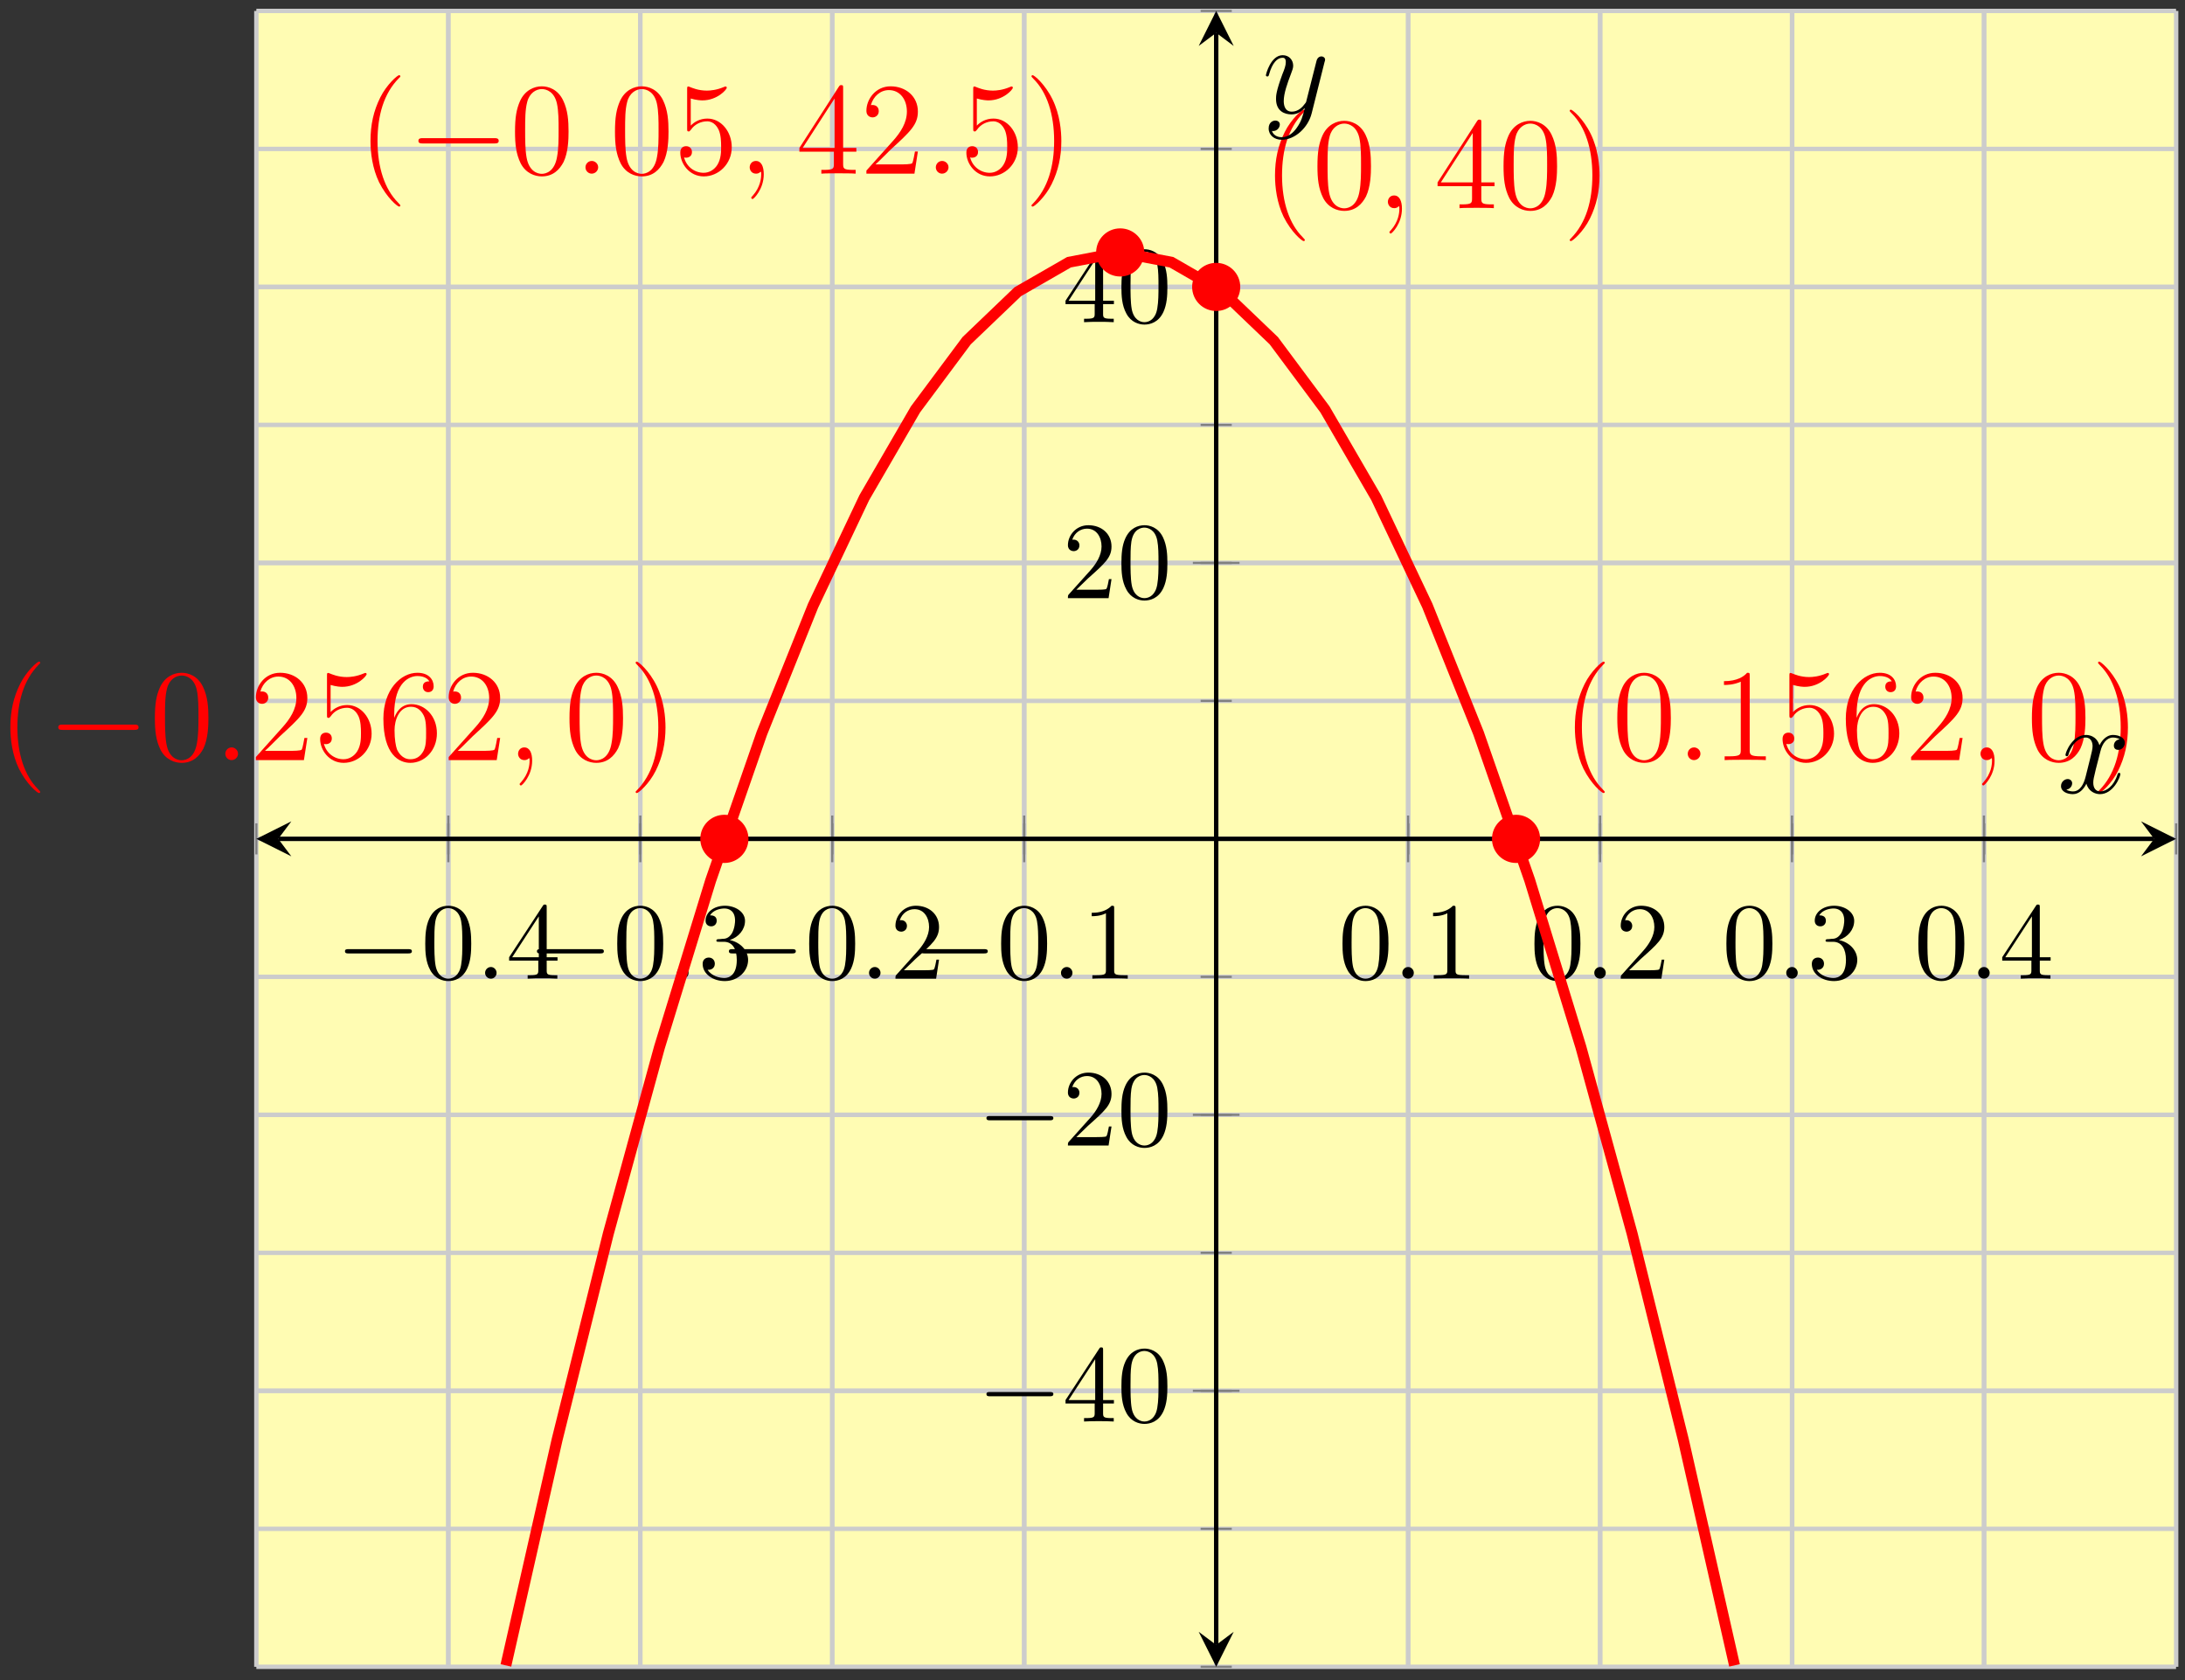 <?xml version="1.0" encoding="UTF-8"?>
<svg xmlns="http://www.w3.org/2000/svg" xmlns:xlink="http://www.w3.org/1999/xlink" width="199pt" height="153pt" viewBox="0 0 199 153" version="1.1">
<rect x="0" y="0" width="199" height="153" fill="#333333" stroke="none"/>
<defs>
<g>
<symbol overflow="visible" id="glyph0-0">
<path style="stroke:none;" d=""/>
</symbol>
<symbol overflow="visible" id="glyph0-1">
<path style="stroke:none;" d="M 6.562 -2.297 C 6.734 -2.297 6.922 -2.297 6.922 -2.5 C 6.922 -2.688 6.734 -2.688 6.562 -2.688 L 1.172 -2.688 C 1 -2.688 0.828 -2.688 0.828 -2.5 C 0.828 -2.297 1 -2.297 1.172 -2.297 Z M 6.562 -2.297 "/>
</symbol>
<symbol overflow="visible" id="glyph1-0">
<path style="stroke:none;" d=""/>
</symbol>
<symbol overflow="visible" id="glyph1-1">
<path style="stroke:none;" d="M 4.578 -3.188 C 4.578 -3.984 4.531 -4.781 4.188 -5.516 C 3.734 -6.484 2.906 -6.641 2.5 -6.641 C 1.891 -6.641 1.172 -6.375 0.75 -5.453 C 0.438 -4.766 0.391 -3.984 0.391 -3.188 C 0.391 -2.438 0.422 -1.547 0.844 -0.781 C 1.266 0.016 2 0.219 2.484 0.219 C 3.016 0.219 3.781 0.016 4.219 -0.938 C 4.531 -1.625 4.578 -2.406 4.578 -3.188 Z M 2.484 0 C 2.094 0 1.5 -0.25 1.328 -1.203 C 1.219 -1.797 1.219 -2.719 1.219 -3.312 C 1.219 -3.953 1.219 -4.609 1.297 -5.141 C 1.484 -6.328 2.234 -6.422 2.484 -6.422 C 2.812 -6.422 3.469 -6.234 3.656 -5.25 C 3.766 -4.688 3.766 -3.938 3.766 -3.312 C 3.766 -2.562 3.766 -1.891 3.656 -1.25 C 3.5 -0.297 2.938 0 2.484 0 Z M 2.484 0 "/>
</symbol>
<symbol overflow="visible" id="glyph1-2">
<path style="stroke:none;" d="M 2.938 -1.641 L 2.938 -0.781 C 2.938 -0.422 2.906 -0.312 2.172 -0.312 L 1.969 -0.312 L 1.969 0 C 2.375 -0.031 2.891 -0.031 3.312 -0.031 C 3.734 -0.031 4.25 -0.031 4.672 0 L 4.672 -0.312 L 4.453 -0.312 C 3.719 -0.312 3.703 -0.422 3.703 -0.781 L 3.703 -1.641 L 4.688 -1.641 L 4.688 -1.953 L 3.703 -1.953 L 3.703 -6.484 C 3.703 -6.688 3.703 -6.75 3.531 -6.75 C 3.453 -6.75 3.422 -6.75 3.344 -6.625 L 0.281 -1.953 L 0.281 -1.641 Z M 2.984 -1.953 L 0.562 -1.953 L 2.984 -5.672 Z M 2.984 -1.953 "/>
</symbol>
<symbol overflow="visible" id="glyph1-3">
<path style="stroke:none;" d="M 2.891 -3.516 C 3.703 -3.781 4.281 -4.469 4.281 -5.266 C 4.281 -6.078 3.406 -6.641 2.453 -6.641 C 1.453 -6.641 0.688 -6.047 0.688 -5.281 C 0.688 -4.953 0.906 -4.766 1.203 -4.766 C 1.5 -4.766 1.703 -4.984 1.703 -5.281 C 1.703 -5.766 1.234 -5.766 1.094 -5.766 C 1.391 -6.266 2.047 -6.391 2.406 -6.391 C 2.828 -6.391 3.375 -6.172 3.375 -5.281 C 3.375 -5.156 3.344 -4.578 3.094 -4.141 C 2.797 -3.656 2.453 -3.625 2.203 -3.625 C 2.125 -3.609 1.891 -3.594 1.812 -3.594 C 1.734 -3.578 1.672 -3.562 1.672 -3.469 C 1.672 -3.359 1.734 -3.359 1.906 -3.359 L 2.344 -3.359 C 3.156 -3.359 3.531 -2.688 3.531 -1.703 C 3.531 -0.344 2.844 -0.062 2.406 -0.062 C 1.969 -0.062 1.219 -0.234 0.875 -0.812 C 1.219 -0.766 1.531 -0.984 1.531 -1.359 C 1.531 -1.719 1.266 -1.922 0.984 -1.922 C 0.734 -1.922 0.422 -1.781 0.422 -1.344 C 0.422 -0.438 1.344 0.219 2.438 0.219 C 3.656 0.219 4.562 -0.688 4.562 -1.703 C 4.562 -2.516 3.922 -3.297 2.891 -3.516 Z M 2.891 -3.516 "/>
</symbol>
<symbol overflow="visible" id="glyph1-4">
<path style="stroke:none;" d="M 1.266 -0.766 L 2.328 -1.797 C 3.875 -3.172 4.469 -3.703 4.469 -4.703 C 4.469 -5.844 3.578 -6.641 2.359 -6.641 C 1.234 -6.641 0.5 -5.719 0.5 -4.828 C 0.5 -4.281 1 -4.281 1.031 -4.281 C 1.203 -4.281 1.547 -4.391 1.547 -4.812 C 1.547 -5.062 1.359 -5.328 1.016 -5.328 C 0.938 -5.328 0.922 -5.328 0.891 -5.312 C 1.109 -5.969 1.656 -6.328 2.234 -6.328 C 3.141 -6.328 3.562 -5.516 3.562 -4.703 C 3.562 -3.906 3.078 -3.125 2.516 -2.5 L 0.609 -0.375 C 0.5 -0.266 0.5 -0.234 0.5 0 L 4.203 0 L 4.469 -1.734 L 4.234 -1.734 C 4.172 -1.438 4.109 -1 4 -0.844 C 3.938 -0.766 3.281 -0.766 3.062 -0.766 Z M 1.266 -0.766 "/>
</symbol>
<symbol overflow="visible" id="glyph1-5">
<path style="stroke:none;" d="M 2.938 -6.375 C 2.938 -6.625 2.938 -6.641 2.703 -6.641 C 2.078 -6 1.203 -6 0.891 -6 L 0.891 -5.688 C 1.094 -5.688 1.672 -5.688 2.188 -5.953 L 2.188 -0.781 C 2.188 -0.422 2.156 -0.312 1.266 -0.312 L 0.953 -0.312 L 0.953 0 C 1.297 -0.031 2.156 -0.031 2.562 -0.031 C 2.953 -0.031 3.828 -0.031 4.172 0 L 4.172 -0.312 L 3.859 -0.312 C 2.953 -0.312 2.938 -0.422 2.938 -0.781 Z M 2.938 -6.375 "/>
</symbol>
<symbol overflow="visible" id="glyph2-0">
<path style="stroke:none;" d=""/>
</symbol>
<symbol overflow="visible" id="glyph2-1">
<path style="stroke:none;" d="M 1.906 -0.531 C 1.906 -0.812 1.672 -1.062 1.391 -1.062 C 1.094 -1.062 0.859 -0.812 0.859 -0.531 C 0.859 -0.234 1.094 0 1.391 0 C 1.672 0 1.906 -0.234 1.906 -0.531 Z M 1.906 -0.531 "/>
</symbol>
<symbol overflow="visible" id="glyph3-0">
<path style="stroke:none;" d=""/>
</symbol>
<symbol overflow="visible" id="glyph3-1">
<path style="stroke:none;" d="M 3.891 2.906 C 3.891 2.875 3.891 2.844 3.688 2.641 C 2.484 1.438 1.812 -0.531 1.812 -2.969 C 1.812 -5.297 2.375 -7.297 3.766 -8.703 C 3.891 -8.812 3.891 -8.828 3.891 -8.875 C 3.891 -8.938 3.828 -8.969 3.781 -8.969 C 3.625 -8.969 2.641 -8.109 2.062 -6.938 C 1.453 -5.719 1.172 -4.453 1.172 -2.969 C 1.172 -1.906 1.344 -0.484 1.953 0.781 C 2.672 2.219 3.641 3 3.781 3 C 3.828 3 3.891 2.969 3.891 2.906 Z M 3.891 2.906 "/>
</symbol>
<symbol overflow="visible" id="glyph3-2">
<path style="stroke:none;" d="M 5.359 -3.828 C 5.359 -4.812 5.297 -5.781 4.859 -6.688 C 4.375 -7.688 3.516 -7.953 2.922 -7.953 C 2.234 -7.953 1.391 -7.609 0.938 -6.609 C 0.609 -5.859 0.484 -5.109 0.484 -3.828 C 0.484 -2.672 0.578 -1.797 1 -0.938 C 1.469 -0.031 2.297 0.25 2.922 0.25 C 3.953 0.25 4.547 -0.375 4.906 -1.062 C 5.328 -1.953 5.359 -3.125 5.359 -3.828 Z M 2.922 0.016 C 2.531 0.016 1.75 -0.203 1.531 -1.5 C 1.406 -2.219 1.406 -3.125 1.406 -3.969 C 1.406 -4.953 1.406 -5.828 1.594 -6.531 C 1.797 -7.344 2.406 -7.703 2.922 -7.703 C 3.375 -7.703 4.062 -7.438 4.297 -6.406 C 4.453 -5.719 4.453 -4.781 4.453 -3.969 C 4.453 -3.172 4.453 -2.266 4.312 -1.531 C 4.094 -0.219 3.328 0.016 2.922 0.016 Z M 2.922 0.016 "/>
</symbol>
<symbol overflow="visible" id="glyph3-3">
<path style="stroke:none;" d="M 5.266 -2.016 L 5 -2.016 C 4.953 -1.812 4.859 -1.141 4.75 -0.953 C 4.656 -0.844 3.984 -0.844 3.625 -0.844 L 1.406 -0.844 C 1.734 -1.125 2.469 -1.891 2.766 -2.172 C 4.594 -3.844 5.266 -4.469 5.266 -5.656 C 5.266 -7.031 4.172 -7.953 2.781 -7.953 C 1.406 -7.953 0.578 -6.766 0.578 -5.734 C 0.578 -5.125 1.109 -5.125 1.141 -5.125 C 1.406 -5.125 1.703 -5.312 1.703 -5.688 C 1.703 -6.031 1.484 -6.25 1.141 -6.25 C 1.047 -6.25 1.016 -6.25 0.984 -6.234 C 1.203 -7.047 1.859 -7.609 2.625 -7.609 C 3.641 -7.609 4.266 -6.75 4.266 -5.656 C 4.266 -4.641 3.688 -3.75 3 -2.984 L 0.578 -0.281 L 0.578 0 L 4.953 0 Z M 5.266 -2.016 "/>
</symbol>
<symbol overflow="visible" id="glyph3-4">
<path style="stroke:none;" d="M 1.531 -6.844 C 2.047 -6.688 2.469 -6.672 2.594 -6.672 C 3.938 -6.672 4.812 -7.656 4.812 -7.828 C 4.812 -7.875 4.781 -7.938 4.703 -7.938 C 4.688 -7.938 4.656 -7.938 4.547 -7.891 C 3.891 -7.609 3.312 -7.562 3 -7.562 C 2.219 -7.562 1.656 -7.812 1.422 -7.906 C 1.344 -7.938 1.312 -7.938 1.297 -7.938 C 1.203 -7.938 1.203 -7.859 1.203 -7.672 L 1.203 -4.125 C 1.203 -3.906 1.203 -3.844 1.344 -3.844 C 1.406 -3.844 1.422 -3.844 1.547 -4 C 1.875 -4.484 2.438 -4.766 3.031 -4.766 C 3.672 -4.766 3.984 -4.188 4.078 -3.984 C 4.281 -3.516 4.297 -2.922 4.297 -2.469 C 4.297 -2.016 4.297 -1.344 3.953 -0.797 C 3.688 -0.375 3.234 -0.078 2.703 -0.078 C 1.906 -0.078 1.141 -0.609 0.922 -1.484 C 0.984 -1.453 1.047 -1.453 1.109 -1.453 C 1.312 -1.453 1.641 -1.562 1.641 -1.969 C 1.641 -2.312 1.406 -2.5 1.109 -2.5 C 0.891 -2.5 0.578 -2.391 0.578 -1.922 C 0.578 -0.906 1.406 0.25 2.719 0.25 C 4.078 0.25 5.266 -0.891 5.266 -2.406 C 5.266 -3.828 4.297 -5.016 3.047 -5.016 C 2.359 -5.016 1.844 -4.703 1.531 -4.375 Z M 1.531 -6.844 "/>
</symbol>
<symbol overflow="visible" id="glyph3-5">
<path style="stroke:none;" d="M 1.469 -4.156 C 1.469 -7.188 2.938 -7.656 3.578 -7.656 C 4.016 -7.656 4.453 -7.531 4.672 -7.172 C 4.531 -7.172 4.078 -7.172 4.078 -6.688 C 4.078 -6.422 4.25 -6.188 4.562 -6.188 C 4.859 -6.188 5.062 -6.375 5.062 -6.719 C 5.062 -7.344 4.609 -7.953 3.578 -7.953 C 2.062 -7.953 0.484 -6.406 0.484 -3.781 C 0.484 -0.484 1.922 0.25 2.938 0.25 C 4.25 0.25 5.359 -0.891 5.359 -2.438 C 5.359 -4.031 4.25 -5.094 3.047 -5.094 C 1.984 -5.094 1.594 -4.172 1.469 -3.844 Z M 2.938 -0.078 C 2.188 -0.078 1.828 -0.734 1.719 -0.984 C 1.609 -1.297 1.5 -1.891 1.5 -2.719 C 1.5 -3.672 1.922 -4.859 3 -4.859 C 3.656 -4.859 4 -4.406 4.188 -4 C 4.375 -3.562 4.375 -2.969 4.375 -2.453 C 4.375 -1.844 4.375 -1.297 4.141 -0.844 C 3.844 -0.281 3.422 -0.078 2.938 -0.078 Z M 2.938 -0.078 "/>
</symbol>
<symbol overflow="visible" id="glyph3-6">
<path style="stroke:none;" d="M 3.375 -2.969 C 3.375 -3.891 3.25 -5.359 2.578 -6.75 C 1.875 -8.188 0.891 -8.969 0.766 -8.969 C 0.719 -8.969 0.656 -8.938 0.656 -8.875 C 0.656 -8.828 0.656 -8.812 0.859 -8.609 C 2.062 -7.406 2.719 -5.422 2.719 -2.984 C 2.719 -0.672 2.156 1.328 0.781 2.734 C 0.656 2.844 0.656 2.875 0.656 2.906 C 0.656 2.969 0.719 3 0.766 3 C 0.922 3 1.906 2.141 2.484 0.969 C 3.094 -0.25 3.375 -1.547 3.375 -2.969 Z M 3.375 -2.969 "/>
</symbol>
<symbol overflow="visible" id="glyph3-7">
<path style="stroke:none;" d="M 3.438 -7.656 C 3.438 -7.938 3.438 -7.953 3.203 -7.953 C 2.922 -7.625 2.312 -7.188 1.094 -7.188 L 1.094 -6.844 C 1.359 -6.844 1.953 -6.844 2.625 -7.141 L 2.625 -0.922 C 2.625 -0.484 2.578 -0.344 1.531 -0.344 L 1.156 -0.344 L 1.156 0 C 1.484 -0.031 2.641 -0.031 3.031 -0.031 C 3.438 -0.031 4.578 -0.031 4.906 0 L 4.906 -0.344 L 4.531 -0.344 C 3.484 -0.344 3.438 -0.484 3.438 -0.922 Z M 3.438 -7.656 "/>
</symbol>
<symbol overflow="visible" id="glyph3-8">
<path style="stroke:none;" d="M 4.312 -7.781 C 4.312 -8.016 4.312 -8.062 4.141 -8.062 C 4.047 -8.062 4.016 -8.062 3.922 -7.922 L 0.328 -2.344 L 0.328 -2 L 3.469 -2 L 3.469 -0.906 C 3.469 -0.469 3.438 -0.344 2.562 -0.344 L 2.328 -0.344 L 2.328 0 C 2.609 -0.031 3.547 -0.031 3.891 -0.031 C 4.219 -0.031 5.172 -0.031 5.453 0 L 5.453 -0.344 L 5.219 -0.344 C 4.344 -0.344 4.312 -0.469 4.312 -0.906 L 4.312 -2 L 5.516 -2 L 5.516 -2.344 L 4.312 -2.344 Z M 3.531 -6.844 L 3.531 -2.344 L 0.625 -2.344 Z M 3.531 -6.844 "/>
</symbol>
<symbol overflow="visible" id="glyph4-0">
<path style="stroke:none;" d=""/>
</symbol>
<symbol overflow="visible" id="glyph4-1">
<path style="stroke:none;" d="M 7.875 -2.75 C 8.078 -2.75 8.297 -2.75 8.297 -2.984 C 8.297 -3.234 8.078 -3.234 7.875 -3.234 L 1.406 -3.234 C 1.203 -3.234 0.984 -3.234 0.984 -2.984 C 0.984 -2.75 1.203 -2.75 1.406 -2.75 Z M 7.875 -2.75 "/>
</symbol>
<symbol overflow="visible" id="glyph5-0">
<path style="stroke:none;" d=""/>
</symbol>
<symbol overflow="visible" id="glyph5-1">
<path style="stroke:none;" d="M 2.203 -0.578 C 2.203 -0.922 1.906 -1.156 1.625 -1.156 C 1.281 -1.156 1.047 -0.875 1.047 -0.578 C 1.047 -0.234 1.328 0 1.609 0 C 1.953 0 2.203 -0.281 2.203 -0.578 Z M 2.203 -0.578 "/>
</symbol>
<symbol overflow="visible" id="glyph5-2">
<path style="stroke:none;" d="M 2.328 0.047 C 2.328 -0.641 2.109 -1.156 1.609 -1.156 C 1.234 -1.156 1.047 -0.844 1.047 -0.578 C 1.047 -0.328 1.219 0 1.625 0 C 1.781 0 1.906 -0.047 2.016 -0.156 C 2.047 -0.172 2.062 -0.172 2.062 -0.172 C 2.094 -0.172 2.094 -0.016 2.094 0.047 C 2.094 0.438 2.016 1.219 1.328 2 C 1.188 2.141 1.188 2.156 1.188 2.188 C 1.188 2.25 1.25 2.312 1.312 2.312 C 1.406 2.312 2.328 1.422 2.328 0.047 Z M 2.328 0.047 "/>
</symbol>
<symbol overflow="visible" id="glyph5-3">
<path style="stroke:none;" d="M 5.672 -4.875 C 5.281 -4.812 5.141 -4.516 5.141 -4.297 C 5.141 -4 5.359 -3.906 5.531 -3.906 C 5.891 -3.906 6.141 -4.219 6.141 -4.547 C 6.141 -5.047 5.562 -5.266 5.062 -5.266 C 4.344 -5.266 3.938 -4.547 3.828 -4.328 C 3.547 -5.219 2.812 -5.266 2.594 -5.266 C 1.375 -5.266 0.734 -3.703 0.734 -3.438 C 0.734 -3.391 0.781 -3.328 0.859 -3.328 C 0.953 -3.328 0.984 -3.406 1 -3.453 C 1.406 -4.781 2.219 -5.031 2.562 -5.031 C 3.094 -5.031 3.203 -4.531 3.203 -4.25 C 3.203 -3.984 3.125 -3.703 2.984 -3.125 L 2.578 -1.5 C 2.406 -0.781 2.062 -0.125 1.422 -0.125 C 1.359 -0.125 1.062 -0.125 0.812 -0.281 C 1.25 -0.359 1.344 -0.719 1.344 -0.859 C 1.344 -1.094 1.156 -1.25 0.938 -1.25 C 0.641 -1.25 0.328 -0.984 0.328 -0.609 C 0.328 -0.109 0.891 0.125 1.406 0.125 C 1.984 0.125 2.391 -0.328 2.641 -0.828 C 2.828 -0.125 3.438 0.125 3.875 0.125 C 5.094 0.125 5.734 -1.453 5.734 -1.703 C 5.734 -1.766 5.688 -1.812 5.625 -1.812 C 5.516 -1.812 5.5 -1.75 5.469 -1.656 C 5.141 -0.609 4.453 -0.125 3.906 -0.125 C 3.484 -0.125 3.266 -0.438 3.266 -0.922 C 3.266 -1.188 3.312 -1.375 3.5 -2.156 L 3.922 -3.797 C 4.094 -4.5 4.5 -5.031 5.062 -5.031 C 5.078 -5.031 5.422 -5.031 5.672 -4.875 Z M 5.672 -4.875 "/>
</symbol>
<symbol overflow="visible" id="glyph5-4">
<path style="stroke:none;" d="M 3.141 1.344 C 2.828 1.797 2.359 2.203 1.766 2.203 C 1.625 2.203 1.047 2.172 0.875 1.625 C 0.906 1.641 0.969 1.641 0.984 1.641 C 1.344 1.641 1.594 1.328 1.594 1.047 C 1.594 0.781 1.359 0.688 1.188 0.688 C 0.984 0.688 0.578 0.828 0.578 1.406 C 0.578 2.016 1.094 2.438 1.766 2.438 C 2.969 2.438 4.172 1.344 4.5 0.016 L 5.672 -4.656 C 5.688 -4.703 5.719 -4.781 5.719 -4.859 C 5.719 -5.031 5.562 -5.156 5.391 -5.156 C 5.281 -5.156 5.031 -5.109 4.938 -4.75 L 4.047 -1.234 C 4 -1.016 4 -0.984 3.891 -0.859 C 3.656 -0.531 3.266 -0.125 2.688 -0.125 C 2.016 -0.125 1.953 -0.781 1.953 -1.094 C 1.953 -1.781 2.281 -2.703 2.609 -3.562 C 2.734 -3.906 2.812 -4.078 2.812 -4.312 C 2.812 -4.812 2.453 -5.266 1.859 -5.266 C 0.766 -5.266 0.328 -3.531 0.328 -3.438 C 0.328 -3.391 0.375 -3.328 0.453 -3.328 C 0.562 -3.328 0.578 -3.375 0.625 -3.547 C 0.906 -4.547 1.359 -5.031 1.828 -5.031 C 1.938 -5.031 2.141 -5.031 2.141 -4.641 C 2.141 -4.328 2.016 -3.984 1.828 -3.531 C 1.25 -1.953 1.25 -1.562 1.25 -1.281 C 1.25 -0.141 2.062 0.125 2.656 0.125 C 3 0.125 3.438 0.016 3.844 -0.438 L 3.859 -0.422 C 3.688 0.281 3.562 0.75 3.141 1.344 Z M 3.141 1.344 "/>
</symbol>
</g>
</defs>
<g id="surface1">
<path style=" stroke:none;fill-rule:nonzero;fill:rgb(100%,98.47%,70.001%);fill-opacity:1;" d="M 23.348 151.789 L 198.184 151.789 L 198.184 0.996 L 23.348 0.996 Z M 23.348 151.789 "/>
<path style="fill:none;stroke-width:0.399;stroke-linecap:butt;stroke-linejoin:miter;stroke:rgb(79.999%,79.999%,79.999%);stroke-opacity:1;stroke-miterlimit:10;" d="M 0.001 -0.001 L 0.001 150.792 M 17.485 -0.001 L 17.485 150.792 M 34.969 -0.001 L 34.969 150.792 M 52.454 -0.001 L 52.454 150.792 M 69.938 -0.001 L 69.938 150.792 M 87.423 -0.001 L 87.423 150.792 M 104.911 -0.001 L 104.911 150.792 M 122.395 -0.001 L 122.395 150.792 M 139.88 -0.001 L 139.88 150.792 M 157.364 -0.001 L 157.364 150.792 M 174.848 -0.001 L 174.848 150.792 " transform="matrix(1,0,0,-1,23.347,151.788)"/>
<path style="fill:none;stroke-width:0.399;stroke-linecap:butt;stroke-linejoin:miter;stroke:rgb(79.999%,79.999%,79.999%);stroke-opacity:1;stroke-miterlimit:10;" d="M 17.485 -0.001 L 17.485 150.792 M 34.969 -0.001 L 34.969 150.792 M 52.45 -0.001 L 52.45 150.792 M 69.93 -0.001 L 69.93 150.792 M 104.895 -0.001 L 104.895 150.792 M 122.38 -0.001 L 122.38 150.792 M 139.86 -0.001 L 139.86 150.792 M 157.34 -0.001 L 157.34 150.792 " transform="matrix(1,0,0,-1,23.347,151.788)"/>
<path style="fill:none;stroke-width:0.399;stroke-linecap:butt;stroke-linejoin:miter;stroke:rgb(79.999%,79.999%,79.999%);stroke-opacity:1;stroke-miterlimit:10;" d="M 0.001 -0.001 L 174.837 -0.001 M 0.001 12.565 L 174.837 12.565 M 0.001 25.132 L 174.837 25.132 M 0.001 37.698 L 174.837 37.698 M 0.001 50.265 L 174.837 50.265 M 0.001 62.831 L 174.837 62.831 M 0.001 75.397 L 174.837 75.397 M 0.001 87.96 L 174.837 87.96 M 0.001 100.526 L 174.837 100.526 M 0.001 113.093 L 174.837 113.093 M 0.001 125.659 L 174.837 125.659 M 0.001 138.226 L 174.837 138.226 M 0.001 150.792 L 174.837 150.792 " transform="matrix(1,0,0,-1,23.347,151.788)"/>
<path style="fill:none;stroke-width:0.399;stroke-linecap:butt;stroke-linejoin:miter;stroke:rgb(79.999%,79.999%,79.999%);stroke-opacity:1;stroke-miterlimit:10;" d="M 0.001 25.132 L 174.837 25.132 M 0.001 50.265 L 174.837 50.265 M 0.001 100.526 L 174.837 100.526 M 0.001 125.659 L 174.837 125.659 " transform="matrix(1,0,0,-1,23.347,151.788)"/>
<path style="fill:none;stroke-width:0.199;stroke-linecap:butt;stroke-linejoin:miter;stroke:rgb(50%,50%,50%);stroke-opacity:1;stroke-miterlimit:10;" d="M 0.001 73.979 L 0.001 76.811 M 17.485 73.979 L 17.485 76.811 M 34.969 73.979 L 34.969 76.811 M 52.454 73.979 L 52.454 76.811 M 69.938 73.979 L 69.938 76.811 M 87.423 73.979 L 87.423 76.811 M 104.911 73.979 L 104.911 76.811 M 122.395 73.979 L 122.395 76.811 M 139.88 73.979 L 139.88 76.811 M 157.364 73.979 L 157.364 76.811 M 174.848 73.979 L 174.848 76.811 " transform="matrix(1,0,0,-1,23.347,151.788)"/>
<path style="fill:none;stroke-width:0.199;stroke-linecap:butt;stroke-linejoin:miter;stroke:rgb(50%,50%,50%);stroke-opacity:1;stroke-miterlimit:10;" d="M 17.485 73.268 L 17.485 77.522 M 34.969 73.268 L 34.969 77.522 M 52.45 73.268 L 52.45 77.522 M 69.93 73.268 L 69.93 77.522 M 104.895 73.268 L 104.895 77.522 M 122.38 73.268 L 122.38 77.522 M 139.86 73.268 L 139.86 77.522 M 157.34 73.268 L 157.34 77.522 " transform="matrix(1,0,0,-1,23.347,151.788)"/>
<path style="fill:none;stroke-width:0.199;stroke-linecap:butt;stroke-linejoin:miter;stroke:rgb(50%,50%,50%);stroke-opacity:1;stroke-miterlimit:10;" d="M 86.001 -0.001 L 88.837 -0.001 M 86.001 12.565 L 88.837 12.565 M 86.001 25.132 L 88.837 25.132 M 86.001 37.698 L 88.837 37.698 M 86.001 50.265 L 88.837 50.265 M 86.001 62.831 L 88.837 62.831 M 86.001 75.397 L 88.837 75.397 M 86.001 87.96 L 88.837 87.96 M 86.001 100.526 L 88.837 100.526 M 86.001 113.093 L 88.837 113.093 M 86.001 125.659 L 88.837 125.659 M 86.001 138.226 L 88.837 138.226 M 86.001 150.792 L 88.837 150.792 " transform="matrix(1,0,0,-1,23.347,151.788)"/>
<path style="fill:none;stroke-width:0.199;stroke-linecap:butt;stroke-linejoin:miter;stroke:rgb(50%,50%,50%);stroke-opacity:1;stroke-miterlimit:10;" d="M 85.294 25.132 L 89.544 25.132 M 85.294 50.265 L 89.544 50.265 M 85.294 100.526 L 89.544 100.526 M 85.294 125.659 L 89.544 125.659 " transform="matrix(1,0,0,-1,23.347,151.788)"/>
<path style="fill:none;stroke-width:0.399;stroke-linecap:butt;stroke-linejoin:miter;stroke:rgb(0%,0%,0%);stroke-opacity:1;stroke-miterlimit:10;" d="M 1.993 75.397 L 172.844 75.397 " transform="matrix(1,0,0,-1,23.347,151.788)"/>
<path style=" stroke:none;fill-rule:nonzero;fill:rgb(0%,0%,0%);fill-opacity:1;" d="M 23.348 76.391 L 26.535 77.984 L 25.34 76.391 L 26.535 74.797 "/>
<path style=" stroke:none;fill-rule:nonzero;fill:rgb(0%,0%,0%);fill-opacity:1;" d="M 198.184 76.391 L 194.996 74.797 L 196.191 76.391 L 194.996 77.984 "/>
<path style="fill:none;stroke-width:0.399;stroke-linecap:butt;stroke-linejoin:miter;stroke:rgb(0%,0%,0%);stroke-opacity:1;stroke-miterlimit:10;" d="M 87.419 1.991 L 87.419 148.8 " transform="matrix(1,0,0,-1,23.347,151.788)"/>
<path style=" stroke:none;fill-rule:nonzero;fill:rgb(0%,0%,0%);fill-opacity:1;" d="M 110.766 151.789 L 112.359 148.602 L 110.766 149.797 L 109.172 148.602 "/>
<path style=" stroke:none;fill-rule:nonzero;fill:rgb(0%,0%,0%);fill-opacity:1;" d="M 110.766 0.996 L 109.172 4.184 L 110.766 2.988 L 112.359 4.184 "/>
<g style="fill:rgb(0%,0%,0%);fill-opacity:1;">
  <use xlink:href="#glyph0-1" x="30.591" y="89.123"/>
</g>
<g style="fill:rgb(0%,0%,0%);fill-opacity:1;">
  <use xlink:href="#glyph1-1" x="38.34" y="89.123"/>
</g>
<g style="fill:rgb(0%,0%,0%);fill-opacity:1;">
  <use xlink:href="#glyph2-1" x="43.321" y="89.123"/>
</g>
<g style="fill:rgb(0%,0%,0%);fill-opacity:1;">
  <use xlink:href="#glyph1-2" x="46.088" y="89.123"/>
</g>
<g style="fill:rgb(0%,0%,0%);fill-opacity:1;">
  <use xlink:href="#glyph0-1" x="48.075" y="89.123"/>
</g>
<g style="fill:rgb(0%,0%,0%);fill-opacity:1;">
  <use xlink:href="#glyph1-1" x="55.824" y="89.123"/>
</g>
<g style="fill:rgb(0%,0%,0%);fill-opacity:1;">
  <use xlink:href="#glyph2-1" x="60.805" y="89.123"/>
</g>
<g style="fill:rgb(0%,0%,0%);fill-opacity:1;">
  <use xlink:href="#glyph1-3" x="63.572" y="89.123"/>
</g>
<g style="fill:rgb(0%,0%,0%);fill-opacity:1;">
  <use xlink:href="#glyph0-1" x="65.557" y="89.123"/>
</g>
<g style="fill:rgb(0%,0%,0%);fill-opacity:1;">
  <use xlink:href="#glyph1-1" x="73.306" y="89.123"/>
</g>
<g style="fill:rgb(0%,0%,0%);fill-opacity:1;">
  <use xlink:href="#glyph2-1" x="78.287" y="89.123"/>
</g>
<g style="fill:rgb(0%,0%,0%);fill-opacity:1;">
  <use xlink:href="#glyph1-4" x="81.054" y="89.123"/>
</g>
<g style="fill:rgb(0%,0%,0%);fill-opacity:1;">
  <use xlink:href="#glyph0-1" x="83.039" y="89.123"/>
</g>
<g style="fill:rgb(0%,0%,0%);fill-opacity:1;">
  <use xlink:href="#glyph1-1" x="90.788" y="89.123"/>
</g>
<g style="fill:rgb(0%,0%,0%);fill-opacity:1;">
  <use xlink:href="#glyph2-1" x="95.769" y="89.123"/>
</g>
<g style="fill:rgb(0%,0%,0%);fill-opacity:1;">
  <use xlink:href="#glyph1-5" x="98.536" y="89.123"/>
</g>
<g style="fill:rgb(0%,0%,0%);fill-opacity:1;">
  <use xlink:href="#glyph1-1" x="121.878" y="89.123"/>
</g>
<g style="fill:rgb(0%,0%,0%);fill-opacity:1;">
  <use xlink:href="#glyph2-1" x="126.859" y="89.123"/>
</g>
<g style="fill:rgb(0%,0%,0%);fill-opacity:1;">
  <use xlink:href="#glyph1-5" x="129.627" y="89.123"/>
</g>
<g style="fill:rgb(0%,0%,0%);fill-opacity:1;">
  <use xlink:href="#glyph1-1" x="139.36" y="89.123"/>
</g>
<g style="fill:rgb(0%,0%,0%);fill-opacity:1;">
  <use xlink:href="#glyph2-1" x="144.341" y="89.123"/>
</g>
<g style="fill:rgb(0%,0%,0%);fill-opacity:1;">
  <use xlink:href="#glyph1-4" x="147.109" y="89.123"/>
</g>
<g style="fill:rgb(0%,0%,0%);fill-opacity:1;">
  <use xlink:href="#glyph1-1" x="156.842" y="89.123"/>
</g>
<g style="fill:rgb(0%,0%,0%);fill-opacity:1;">
  <use xlink:href="#glyph2-1" x="161.823" y="89.123"/>
</g>
<g style="fill:rgb(0%,0%,0%);fill-opacity:1;">
  <use xlink:href="#glyph1-3" x="164.591" y="89.123"/>
</g>
<g style="fill:rgb(0%,0%,0%);fill-opacity:1;">
  <use xlink:href="#glyph1-1" x="174.324" y="89.123"/>
</g>
<g style="fill:rgb(0%,0%,0%);fill-opacity:1;">
  <use xlink:href="#glyph2-1" x="179.305" y="89.123"/>
</g>
<g style="fill:rgb(0%,0%,0%);fill-opacity:1;">
  <use xlink:href="#glyph1-2" x="182.073" y="89.123"/>
</g>
<g style="fill:rgb(0%,0%,0%);fill-opacity:1;">
  <use xlink:href="#glyph0-1" x="89.013" y="129.451"/>
</g>
<g style="fill:rgb(0%,0%,0%);fill-opacity:1;">
  <use xlink:href="#glyph1-2" x="96.762" y="129.451"/>
  <use xlink:href="#glyph1-1" x="101.743" y="129.451"/>
</g>
<g style="fill:rgb(0%,0%,0%);fill-opacity:1;">
  <use xlink:href="#glyph0-1" x="89.013" y="104.319"/>
</g>
<g style="fill:rgb(0%,0%,0%);fill-opacity:1;">
  <use xlink:href="#glyph1-4" x="96.762" y="104.319"/>
  <use xlink:href="#glyph1-1" x="101.743" y="104.319"/>
</g>
<g style="fill:rgb(0%,0%,0%);fill-opacity:1;">
  <use xlink:href="#glyph1-4" x="96.762" y="54.471"/>
  <use xlink:href="#glyph1-1" x="101.743" y="54.471"/>
</g>
<g style="fill:rgb(0%,0%,0%);fill-opacity:1;">
  <use xlink:href="#glyph1-2" x="96.762" y="29.339"/>
  <use xlink:href="#glyph1-1" x="101.743" y="29.339"/>
</g>
<path style="fill:none;stroke-width:0.996;stroke-linecap:butt;stroke-linejoin:miter;stroke:rgb(100%,0%,0%);stroke-opacity:1;stroke-miterlimit:10;" d="M 22.727 0.124 L 27.391 20.679 L 32.055 39.444 L 36.715 56.421 L 41.38 71.612 L 46.04 85.015 L 50.704 96.632 L 55.364 106.46 L 60.028 114.503 L 64.688 120.757 L 69.352 125.225 L 74.016 127.909 L 78.676 128.8 L 83.341 127.909 L 88.001 125.225 L 92.665 120.761 L 97.325 114.503 L 101.989 106.464 L 106.649 96.632 L 111.313 85.015 L 115.977 71.612 L 120.637 56.421 L 125.301 39.444 L 129.962 20.679 L 134.626 0.128 " transform="matrix(1,0,0,-1,23.347,151.788)"/>
<g style="fill:rgb(100%,0%,0%);fill-opacity:1;">
  <use xlink:href="#glyph3-1" x="-0.229" y="69.22"/>
</g>
<g style="fill:rgb(100%,0%,0%);fill-opacity:1;">
  <use xlink:href="#glyph4-1" x="4.323" y="69.22"/>
</g>
<g style="fill:rgb(100%,0%,0%);fill-opacity:1;">
  <use xlink:href="#glyph3-2" x="13.622" y="69.22"/>
</g>
<g style="fill:rgb(100%,0%,0%);fill-opacity:1;">
  <use xlink:href="#glyph5-1" x="19.475" y="69.22"/>
</g>
<g style="fill:rgb(100%,0%,0%);fill-opacity:1;">
  <use xlink:href="#glyph3-3" x="22.726" y="69.22"/>
  <use xlink:href="#glyph3-4" x="28.579" y="69.22"/>
  <use xlink:href="#glyph3-5" x="34.433" y="69.22"/>
  <use xlink:href="#glyph3-3" x="40.286" y="69.22"/>
</g>
<g style="fill:rgb(100%,0%,0%);fill-opacity:1;">
  <use xlink:href="#glyph5-2" x="46.138" y="69.22"/>
</g>
<g style="fill:rgb(100%,0%,0%);fill-opacity:1;">
  <use xlink:href="#glyph3-2" x="51.383" y="69.22"/>
  <use xlink:href="#glyph3-6" x="57.236" y="69.22"/>
</g>
<g style="fill:rgb(100%,0%,0%);fill-opacity:1;">
  <use xlink:href="#glyph3-1" x="142.26" y="69.22"/>
  <use xlink:href="#glyph3-2" x="146.813" y="69.22"/>
</g>
<g style="fill:rgb(100%,0%,0%);fill-opacity:1;">
  <use xlink:href="#glyph5-1" x="152.665" y="69.22"/>
</g>
<g style="fill:rgb(100%,0%,0%);fill-opacity:1;">
  <use xlink:href="#glyph3-7" x="155.917" y="69.22"/>
  <use xlink:href="#glyph3-4" x="161.77" y="69.22"/>
  <use xlink:href="#glyph3-5" x="167.624" y="69.22"/>
  <use xlink:href="#glyph3-3" x="173.477" y="69.22"/>
</g>
<g style="fill:rgb(100%,0%,0%);fill-opacity:1;">
  <use xlink:href="#glyph5-2" x="179.329" y="69.22"/>
</g>
<g style="fill:rgb(100%,0%,0%);fill-opacity:1;">
  <use xlink:href="#glyph3-2" x="184.573" y="69.22"/>
  <use xlink:href="#glyph3-6" x="190.426" y="69.22"/>
</g>
<g style="fill:rgb(100%,0%,0%);fill-opacity:1;">
  <use xlink:href="#glyph3-1" x="114.95" y="18.956"/>
  <use xlink:href="#glyph3-2" x="119.503" y="18.956"/>
</g>
<g style="fill:rgb(100%,0%,0%);fill-opacity:1;">
  <use xlink:href="#glyph5-2" x="125.355" y="18.956"/>
</g>
<g style="fill:rgb(100%,0%,0%);fill-opacity:1;">
  <use xlink:href="#glyph3-8" x="130.599" y="18.956"/>
  <use xlink:href="#glyph3-2" x="136.452" y="18.956"/>
  <use xlink:href="#glyph3-6" x="142.306" y="18.956"/>
</g>
<g style="fill:rgb(100%,0%,0%);fill-opacity:1;">
  <use xlink:href="#glyph3-1" x="32.571" y="15.814"/>
</g>
<g style="fill:rgb(100%,0%,0%);fill-opacity:1;">
  <use xlink:href="#glyph4-1" x="37.123" y="15.814"/>
</g>
<g style="fill:rgb(100%,0%,0%);fill-opacity:1;">
  <use xlink:href="#glyph3-2" x="46.422" y="15.814"/>
</g>
<g style="fill:rgb(100%,0%,0%);fill-opacity:1;">
  <use xlink:href="#glyph5-1" x="52.275" y="15.814"/>
</g>
<g style="fill:rgb(100%,0%,0%);fill-opacity:1;">
  <use xlink:href="#glyph3-2" x="55.526" y="15.814"/>
  <use xlink:href="#glyph3-4" x="61.379" y="15.814"/>
</g>
<g style="fill:rgb(100%,0%,0%);fill-opacity:1;">
  <use xlink:href="#glyph5-2" x="67.232" y="15.814"/>
</g>
<g style="fill:rgb(100%,0%,0%);fill-opacity:1;">
  <use xlink:href="#glyph3-8" x="72.477" y="15.814"/>
  <use xlink:href="#glyph3-3" x="78.33" y="15.814"/>
</g>
<g style="fill:rgb(100%,0%,0%);fill-opacity:1;">
  <use xlink:href="#glyph5-1" x="84.183" y="15.814"/>
</g>
<g style="fill:rgb(100%,0%,0%);fill-opacity:1;">
  <use xlink:href="#glyph3-4" x="87.434" y="15.814"/>
  <use xlink:href="#glyph3-6" x="93.287" y="15.814"/>
</g>
<path style="fill-rule:nonzero;fill:rgb(100%,0%,0%);fill-opacity:1;stroke-width:0.399;stroke-linecap:butt;stroke-linejoin:miter;stroke:rgb(100%,0%,0%);stroke-opacity:1;stroke-miterlimit:10;" d="M 44.618 75.397 C 44.618 76.495 43.727 77.39 42.626 77.39 C 41.524 77.39 40.633 76.495 40.633 75.397 C 40.633 74.296 41.524 73.401 42.626 73.401 C 43.727 73.401 44.618 74.296 44.618 75.397 Z M 44.618 75.397 " transform="matrix(1,0,0,-1,23.347,151.788)"/>
<path style="fill-rule:nonzero;fill:rgb(100%,0%,0%);fill-opacity:1;stroke-width:0.399;stroke-linecap:butt;stroke-linejoin:miter;stroke:rgb(100%,0%,0%);stroke-opacity:1;stroke-miterlimit:10;" d="M 116.719 75.397 C 116.719 76.495 115.829 77.39 114.727 77.39 C 113.63 77.39 112.735 76.495 112.735 75.397 C 112.735 74.296 113.63 73.401 114.727 73.401 C 115.829 73.401 116.719 74.296 116.719 75.397 Z M 116.719 75.397 " transform="matrix(1,0,0,-1,23.347,151.788)"/>
<path style="fill-rule:nonzero;fill:rgb(100%,0%,0%);fill-opacity:1;stroke-width:0.399;stroke-linecap:butt;stroke-linejoin:miter;stroke:rgb(100%,0%,0%);stroke-opacity:1;stroke-miterlimit:10;" d="M 89.411 125.659 C 89.411 126.761 88.52 127.651 87.419 127.651 C 86.317 127.651 85.426 126.761 85.426 125.659 C 85.426 124.558 86.317 123.667 87.419 123.667 C 88.52 123.667 89.411 124.558 89.411 125.659 Z M 89.411 125.659 " transform="matrix(1,0,0,-1,23.347,151.788)"/>
<path style="fill-rule:nonzero;fill:rgb(100%,0%,0%);fill-opacity:1;stroke-width:0.399;stroke-linecap:butt;stroke-linejoin:miter;stroke:rgb(100%,0%,0%);stroke-opacity:1;stroke-miterlimit:10;" d="M 80.669 128.8 C 80.669 129.901 79.778 130.792 78.676 130.792 C 77.575 130.792 76.684 129.901 76.684 128.8 C 76.684 127.702 77.575 126.808 78.676 126.808 C 79.778 126.808 80.669 127.702 80.669 128.8 Z M 80.669 128.8 " transform="matrix(1,0,0,-1,23.347,151.788)"/>
<g style="fill:rgb(0%,0%,0%);fill-opacity:1;">
  <use xlink:href="#glyph5-3" x="187.38" y="72.195"/>
</g>
<g style="fill:rgb(0%,0%,0%);fill-opacity:1;">
  <use xlink:href="#glyph5-4" x="114.965" y="10.292"/>
</g>
</g>
</svg>
